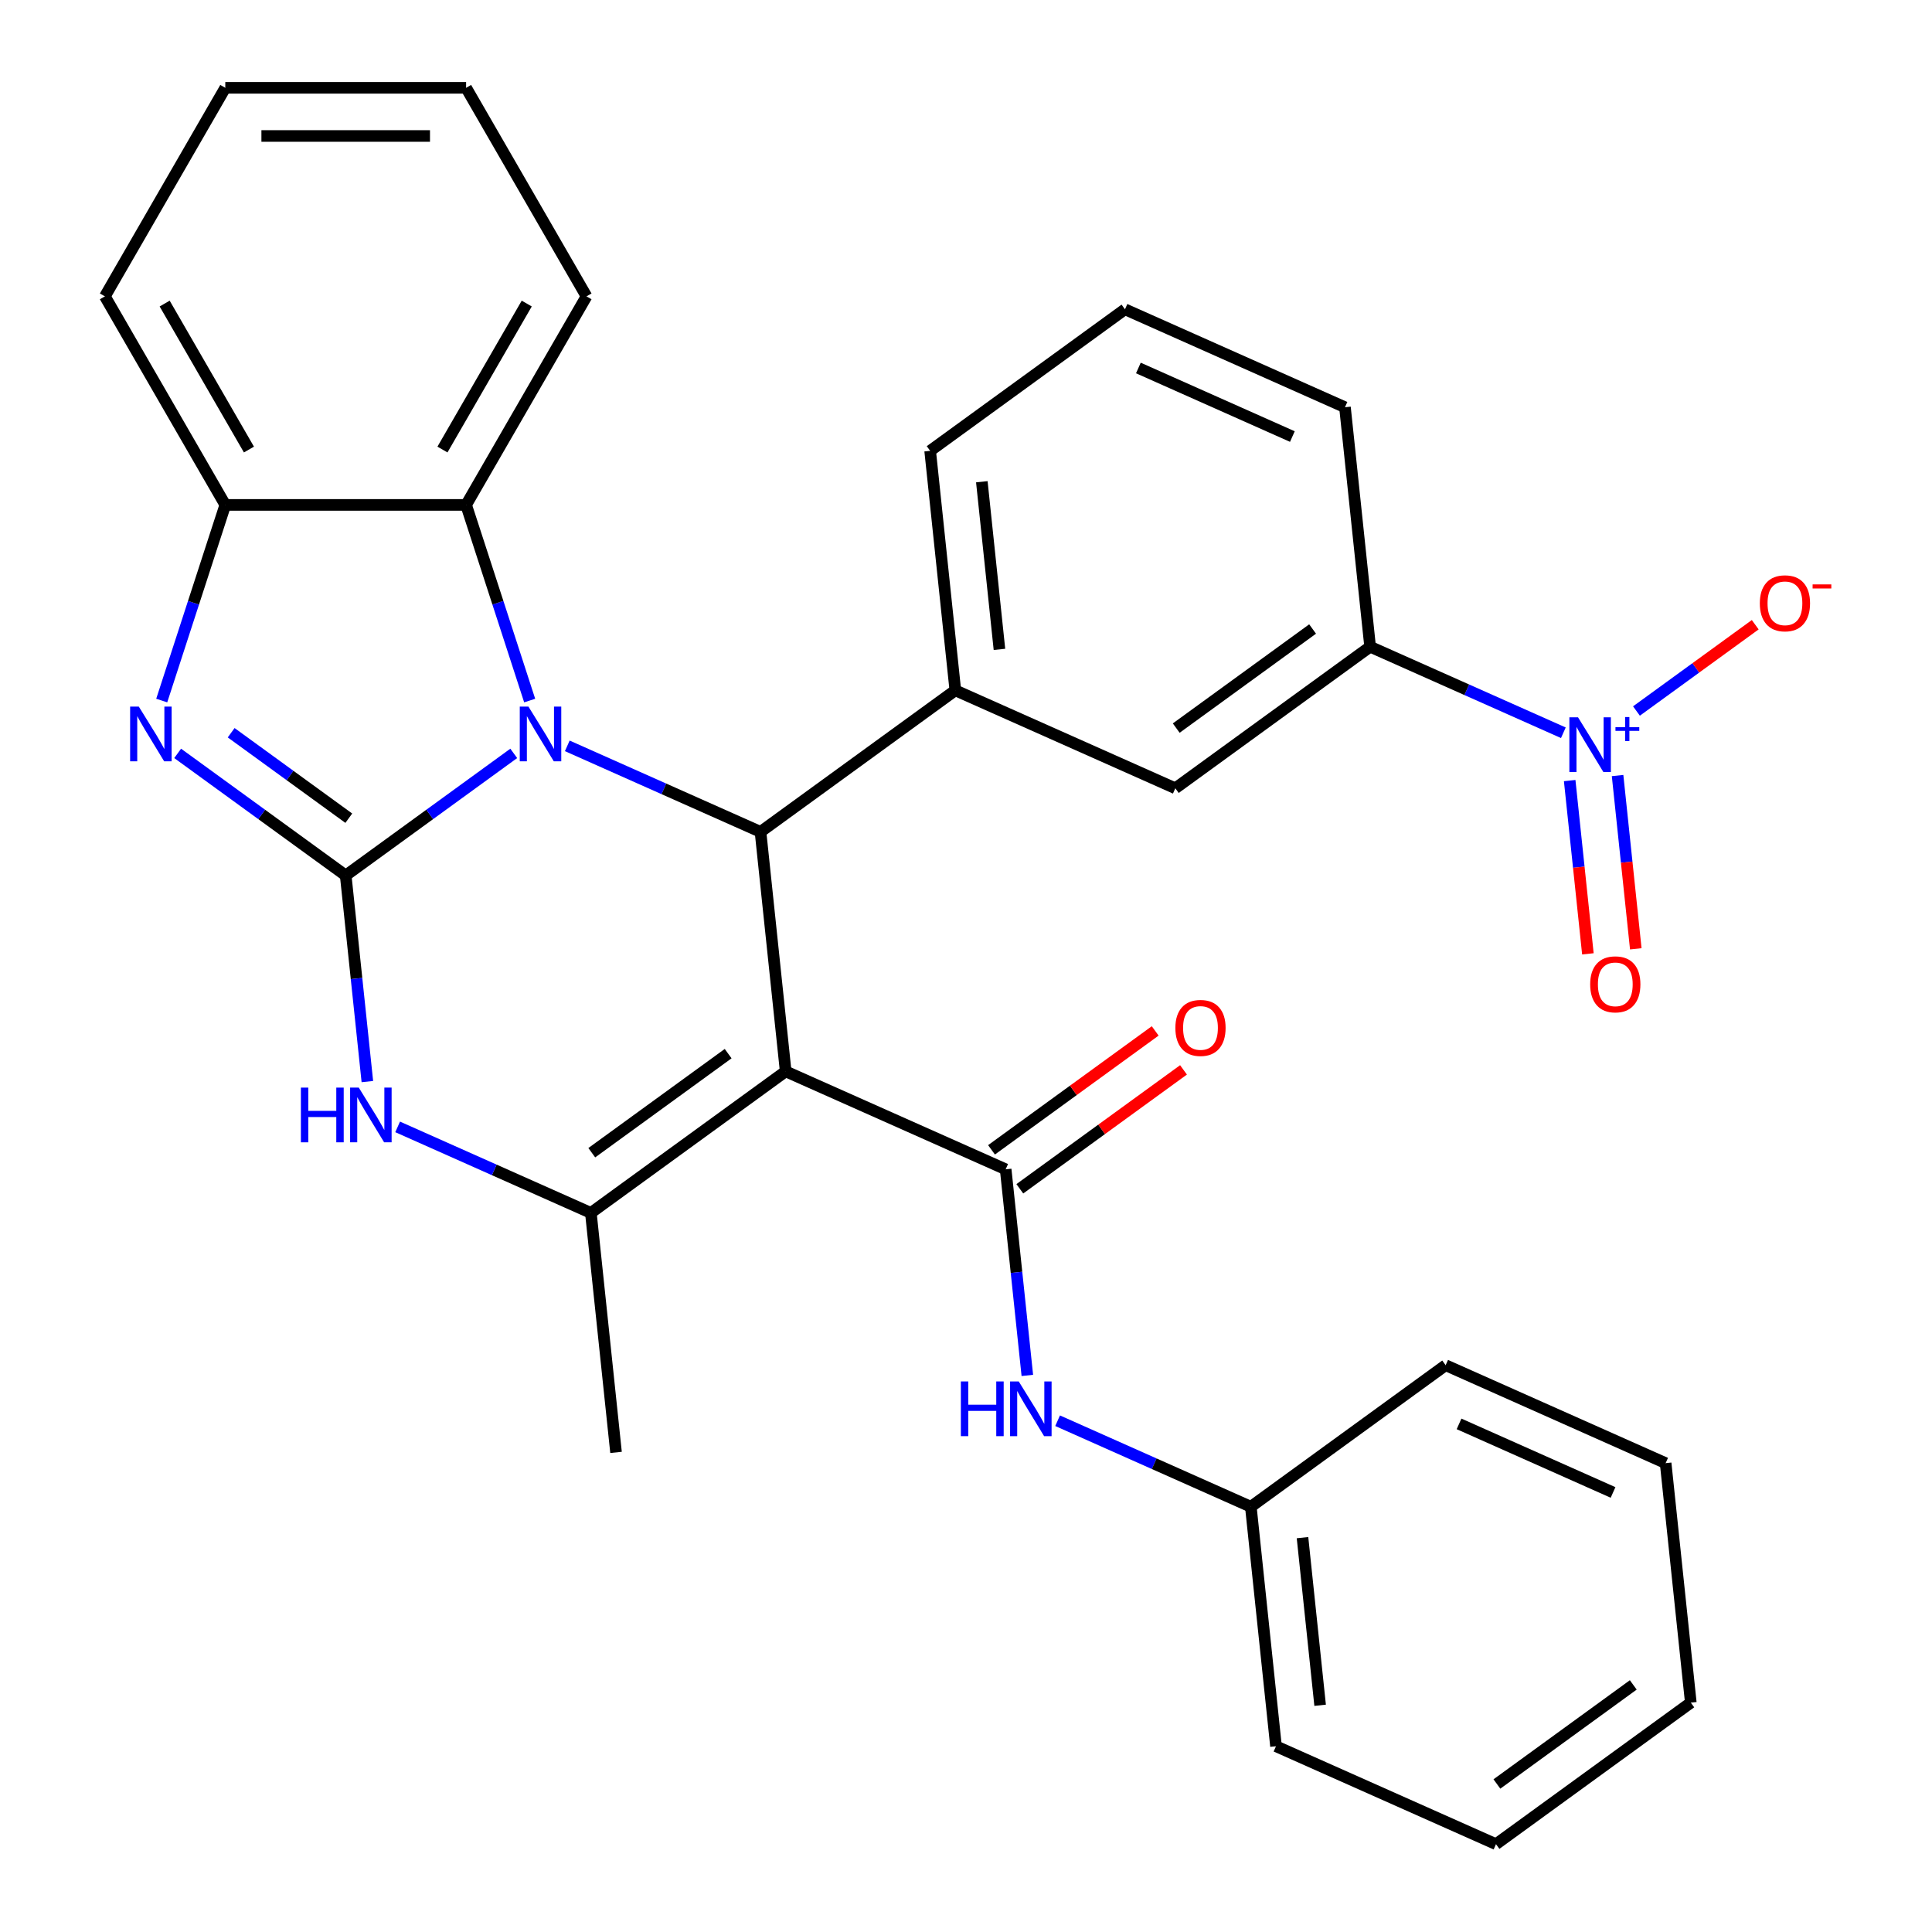 <?xml version='1.0' encoding='iso-8859-1'?>
<svg version='1.1' baseProfile='full'
              xmlns='http://www.w3.org/2000/svg'
                      xmlns:rdkit='http://www.rdkit.org/xml'
                      xmlns:xlink='http://www.w3.org/1999/xlink'
                  xml:space='preserve'
width='1000px' height='1000px' viewBox='0 0 1000 1000'>
<!-- END OF HEADER -->
<rect style='opacity:1.0;fill:#FFFFFF;stroke:none' width='1000' height='1000' x='0' y='0'> </rect>
<path class='bond-0' d='M 178.934,453.145 L 222.425,421.547' style='fill:none;fill-rule:evenodd;stroke:#000000;stroke-width:6px;stroke-linecap:butt;stroke-linejoin:miter;stroke-opacity:1' />
<path class='bond-0' d='M 222.425,421.547 L 265.915,389.949' style='fill:none;fill-rule:evenodd;stroke:#0000FF;stroke-width:6px;stroke-linecap:butt;stroke-linejoin:miter;stroke-opacity:1' />
<path class='bond-3' d='M 178.934,453.145 L 135.443,421.547' style='fill:none;fill-rule:evenodd;stroke:#000000;stroke-width:6px;stroke-linecap:butt;stroke-linejoin:miter;stroke-opacity:1' />
<path class='bond-3' d='M 135.443,421.547 L 91.953,389.949' style='fill:none;fill-rule:evenodd;stroke:#0000FF;stroke-width:6px;stroke-linecap:butt;stroke-linejoin:miter;stroke-opacity:1' />
<path class='bond-3' d='M 180.539,423.498 L 150.096,401.38' style='fill:none;fill-rule:evenodd;stroke:#000000;stroke-width:6px;stroke-linecap:butt;stroke-linejoin:miter;stroke-opacity:1' />
<path class='bond-3' d='M 150.096,401.38 L 119.652,379.261' style='fill:none;fill-rule:evenodd;stroke:#0000FF;stroke-width:6px;stroke-linecap:butt;stroke-linejoin:miter;stroke-opacity:1' />
<path class='bond-5' d='M 178.934,453.145 L 184.54,506.486' style='fill:none;fill-rule:evenodd;stroke:#000000;stroke-width:6px;stroke-linecap:butt;stroke-linejoin:miter;stroke-opacity:1' />
<path class='bond-5' d='M 184.54,506.486 L 190.147,559.828' style='fill:none;fill-rule:evenodd;stroke:#0000FF;stroke-width:6px;stroke-linecap:butt;stroke-linejoin:miter;stroke-opacity:1' />
<path class='bond-2' d='M 293.627,386.051 L 343.632,408.315' style='fill:none;fill-rule:evenodd;stroke:#0000FF;stroke-width:6px;stroke-linecap:butt;stroke-linejoin:miter;stroke-opacity:1' />
<path class='bond-2' d='M 343.632,408.315 L 393.637,430.579' style='fill:none;fill-rule:evenodd;stroke:#000000;stroke-width:6px;stroke-linecap:butt;stroke-linejoin:miter;stroke-opacity:1' />
<path class='bond-8' d='M 274.158,362.606 L 257.706,311.973' style='fill:none;fill-rule:evenodd;stroke:#0000FF;stroke-width:6px;stroke-linecap:butt;stroke-linejoin:miter;stroke-opacity:1' />
<path class='bond-8' d='M 257.706,311.973 L 241.255,261.341' style='fill:none;fill-rule:evenodd;stroke:#000000;stroke-width:6px;stroke-linecap:butt;stroke-linejoin:miter;stroke-opacity:1' />
<path class='bond-1' d='M 406.666,554.538 L 305.829,627.801' style='fill:none;fill-rule:evenodd;stroke:#000000;stroke-width:6px;stroke-linecap:butt;stroke-linejoin:miter;stroke-opacity:1' />
<path class='bond-1' d='M 376.888,545.36 L 306.302,596.644' style='fill:none;fill-rule:evenodd;stroke:#000000;stroke-width:6px;stroke-linecap:butt;stroke-linejoin:miter;stroke-opacity:1' />
<path class='bond-6' d='M 406.666,554.538 L 520.532,605.234' style='fill:none;fill-rule:evenodd;stroke:#000000;stroke-width:6px;stroke-linecap:butt;stroke-linejoin:miter;stroke-opacity:1' />
<path class='bond-32' d='M 406.666,554.538 L 393.637,430.579' style='fill:none;fill-rule:evenodd;stroke:#000000;stroke-width:6px;stroke-linecap:butt;stroke-linejoin:miter;stroke-opacity:1' />
<path class='bond-9' d='M 393.637,430.579 L 494.475,357.316' style='fill:none;fill-rule:evenodd;stroke:#000000;stroke-width:6px;stroke-linecap:butt;stroke-linejoin:miter;stroke-opacity:1' />
<path class='bond-10' d='M 83.71,362.606 L 100.161,311.973' style='fill:none;fill-rule:evenodd;stroke:#0000FF;stroke-width:6px;stroke-linecap:butt;stroke-linejoin:miter;stroke-opacity:1' />
<path class='bond-10' d='M 100.161,311.973 L 116.613,261.341' style='fill:none;fill-rule:evenodd;stroke:#000000;stroke-width:6px;stroke-linecap:butt;stroke-linejoin:miter;stroke-opacity:1' />
<path class='bond-4' d='M 305.829,627.801 L 255.824,605.537' style='fill:none;fill-rule:evenodd;stroke:#000000;stroke-width:6px;stroke-linecap:butt;stroke-linejoin:miter;stroke-opacity:1' />
<path class='bond-4' d='M 255.824,605.537 L 205.819,583.273' style='fill:none;fill-rule:evenodd;stroke:#0000FF;stroke-width:6px;stroke-linecap:butt;stroke-linejoin:miter;stroke-opacity:1' />
<path class='bond-18' d='M 305.829,627.801 L 318.857,751.76' style='fill:none;fill-rule:evenodd;stroke:#000000;stroke-width:6px;stroke-linecap:butt;stroke-linejoin:miter;stroke-opacity:1' />
<path class='bond-11' d='M 520.532,605.234 L 526.139,658.576' style='fill:none;fill-rule:evenodd;stroke:#000000;stroke-width:6px;stroke-linecap:butt;stroke-linejoin:miter;stroke-opacity:1' />
<path class='bond-11' d='M 526.139,658.576 L 531.745,711.917' style='fill:none;fill-rule:evenodd;stroke:#0000FF;stroke-width:6px;stroke-linecap:butt;stroke-linejoin:miter;stroke-opacity:1' />
<path class='bond-16' d='M 527.858,615.318 L 570.219,584.541' style='fill:none;fill-rule:evenodd;stroke:#000000;stroke-width:6px;stroke-linecap:butt;stroke-linejoin:miter;stroke-opacity:1' />
<path class='bond-16' d='M 570.219,584.541 L 612.58,553.764' style='fill:none;fill-rule:evenodd;stroke:#FF0000;stroke-width:6px;stroke-linecap:butt;stroke-linejoin:miter;stroke-opacity:1' />
<path class='bond-16' d='M 513.206,595.151 L 555.567,564.374' style='fill:none;fill-rule:evenodd;stroke:#000000;stroke-width:6px;stroke-linecap:butt;stroke-linejoin:miter;stroke-opacity:1' />
<path class='bond-16' d='M 555.567,564.374 L 597.927,533.597' style='fill:none;fill-rule:evenodd;stroke:#FF0000;stroke-width:6px;stroke-linecap:butt;stroke-linejoin:miter;stroke-opacity:1' />
<path class='bond-7' d='M 809.188,379.277 L 759.183,357.013' style='fill:none;fill-rule:evenodd;stroke:#0000FF;stroke-width:6px;stroke-linecap:butt;stroke-linejoin:miter;stroke-opacity:1' />
<path class='bond-7' d='M 759.183,357.013 L 709.178,334.75' style='fill:none;fill-rule:evenodd;stroke:#000000;stroke-width:6px;stroke-linecap:butt;stroke-linejoin:miter;stroke-opacity:1' />
<path class='bond-14' d='M 847.028,368.021 L 877.767,345.688' style='fill:none;fill-rule:evenodd;stroke:#0000FF;stroke-width:6px;stroke-linecap:butt;stroke-linejoin:miter;stroke-opacity:1' />
<path class='bond-14' d='M 877.767,345.688 L 908.507,323.354' style='fill:none;fill-rule:evenodd;stroke:#FF0000;stroke-width:6px;stroke-linecap:butt;stroke-linejoin:miter;stroke-opacity:1' />
<path class='bond-15' d='M 812.464,404.025 L 817.177,448.866' style='fill:none;fill-rule:evenodd;stroke:#0000FF;stroke-width:6px;stroke-linecap:butt;stroke-linejoin:miter;stroke-opacity:1' />
<path class='bond-15' d='M 817.177,448.866 L 821.89,493.706' style='fill:none;fill-rule:evenodd;stroke:#FF0000;stroke-width:6px;stroke-linecap:butt;stroke-linejoin:miter;stroke-opacity:1' />
<path class='bond-15' d='M 837.256,401.419 L 841.969,446.26' style='fill:none;fill-rule:evenodd;stroke:#0000FF;stroke-width:6px;stroke-linecap:butt;stroke-linejoin:miter;stroke-opacity:1' />
<path class='bond-15' d='M 841.969,446.26 L 846.682,491.101' style='fill:none;fill-rule:evenodd;stroke:#FF0000;stroke-width:6px;stroke-linecap:butt;stroke-linejoin:miter;stroke-opacity:1' />
<path class='bond-20' d='M 241.255,261.341 L 303.576,153.398' style='fill:none;fill-rule:evenodd;stroke:#000000;stroke-width:6px;stroke-linecap:butt;stroke-linejoin:miter;stroke-opacity:1' />
<path class='bond-20' d='M 229.014,232.685 L 272.639,157.125' style='fill:none;fill-rule:evenodd;stroke:#000000;stroke-width:6px;stroke-linecap:butt;stroke-linejoin:miter;stroke-opacity:1' />
<path class='bond-31' d='M 241.255,261.341 L 116.613,261.341' style='fill:none;fill-rule:evenodd;stroke:#000000;stroke-width:6px;stroke-linecap:butt;stroke-linejoin:miter;stroke-opacity:1' />
<path class='bond-13' d='M 494.475,357.316 L 608.341,408.012' style='fill:none;fill-rule:evenodd;stroke:#000000;stroke-width:6px;stroke-linecap:butt;stroke-linejoin:miter;stroke-opacity:1' />
<path class='bond-19' d='M 494.475,357.316 L 481.446,233.357' style='fill:none;fill-rule:evenodd;stroke:#000000;stroke-width:6px;stroke-linecap:butt;stroke-linejoin:miter;stroke-opacity:1' />
<path class='bond-19' d='M 517.312,336.116 L 508.192,249.345' style='fill:none;fill-rule:evenodd;stroke:#000000;stroke-width:6px;stroke-linecap:butt;stroke-linejoin:miter;stroke-opacity:1' />
<path class='bond-21' d='M 116.613,261.341 L 54.292,153.398' style='fill:none;fill-rule:evenodd;stroke:#000000;stroke-width:6px;stroke-linecap:butt;stroke-linejoin:miter;stroke-opacity:1' />
<path class='bond-21' d='M 128.853,232.685 L 85.229,157.125' style='fill:none;fill-rule:evenodd;stroke:#000000;stroke-width:6px;stroke-linecap:butt;stroke-linejoin:miter;stroke-opacity:1' />
<path class='bond-17' d='M 547.417,735.363 L 597.422,757.626' style='fill:none;fill-rule:evenodd;stroke:#0000FF;stroke-width:6px;stroke-linecap:butt;stroke-linejoin:miter;stroke-opacity:1' />
<path class='bond-17' d='M 597.422,757.626 L 647.427,779.89' style='fill:none;fill-rule:evenodd;stroke:#000000;stroke-width:6px;stroke-linecap:butt;stroke-linejoin:miter;stroke-opacity:1' />
<path class='bond-12' d='M 709.178,334.75 L 608.341,408.012' style='fill:none;fill-rule:evenodd;stroke:#000000;stroke-width:6px;stroke-linecap:butt;stroke-linejoin:miter;stroke-opacity:1' />
<path class='bond-12' d='M 679.4,325.572 L 608.814,376.856' style='fill:none;fill-rule:evenodd;stroke:#000000;stroke-width:6px;stroke-linecap:butt;stroke-linejoin:miter;stroke-opacity:1' />
<path class='bond-34' d='M 709.178,334.75 L 696.15,210.791' style='fill:none;fill-rule:evenodd;stroke:#000000;stroke-width:6px;stroke-linecap:butt;stroke-linejoin:miter;stroke-opacity:1' />
<path class='bond-24' d='M 647.427,779.89 L 660.455,903.849' style='fill:none;fill-rule:evenodd;stroke:#000000;stroke-width:6px;stroke-linecap:butt;stroke-linejoin:miter;stroke-opacity:1' />
<path class='bond-24' d='M 674.173,795.878 L 683.293,882.649' style='fill:none;fill-rule:evenodd;stroke:#000000;stroke-width:6px;stroke-linecap:butt;stroke-linejoin:miter;stroke-opacity:1' />
<path class='bond-25' d='M 647.427,779.89 L 748.264,706.627' style='fill:none;fill-rule:evenodd;stroke:#000000;stroke-width:6px;stroke-linecap:butt;stroke-linejoin:miter;stroke-opacity:1' />
<path class='bond-23' d='M 481.446,233.357 L 582.284,160.094' style='fill:none;fill-rule:evenodd;stroke:#000000;stroke-width:6px;stroke-linecap:butt;stroke-linejoin:miter;stroke-opacity:1' />
<path class='bond-26' d='M 303.576,153.398 L 241.255,45.455' style='fill:none;fill-rule:evenodd;stroke:#000000;stroke-width:6px;stroke-linecap:butt;stroke-linejoin:miter;stroke-opacity:1' />
<path class='bond-27' d='M 54.292,153.398 L 116.613,45.455' style='fill:none;fill-rule:evenodd;stroke:#000000;stroke-width:6px;stroke-linecap:butt;stroke-linejoin:miter;stroke-opacity:1' />
<path class='bond-22' d='M 696.15,210.791 L 582.284,160.094' style='fill:none;fill-rule:evenodd;stroke:#000000;stroke-width:6px;stroke-linecap:butt;stroke-linejoin:miter;stroke-opacity:1' />
<path class='bond-22' d='M 668.931,225.959 L 589.224,190.472' style='fill:none;fill-rule:evenodd;stroke:#000000;stroke-width:6px;stroke-linecap:butt;stroke-linejoin:miter;stroke-opacity:1' />
<path class='bond-28' d='M 660.455,903.849 L 774.322,954.545' style='fill:none;fill-rule:evenodd;stroke:#000000;stroke-width:6px;stroke-linecap:butt;stroke-linejoin:miter;stroke-opacity:1' />
<path class='bond-29' d='M 748.264,706.627 L 862.13,757.324' style='fill:none;fill-rule:evenodd;stroke:#000000;stroke-width:6px;stroke-linecap:butt;stroke-linejoin:miter;stroke-opacity:1' />
<path class='bond-29' d='M 755.205,737.005 L 834.911,772.492' style='fill:none;fill-rule:evenodd;stroke:#000000;stroke-width:6px;stroke-linecap:butt;stroke-linejoin:miter;stroke-opacity:1' />
<path class='bond-33' d='M 241.255,45.455 L 116.613,45.455' style='fill:none;fill-rule:evenodd;stroke:#000000;stroke-width:6px;stroke-linecap:butt;stroke-linejoin:miter;stroke-opacity:1' />
<path class='bond-33' d='M 222.559,70.383 L 135.309,70.383' style='fill:none;fill-rule:evenodd;stroke:#000000;stroke-width:6px;stroke-linecap:butt;stroke-linejoin:miter;stroke-opacity:1' />
<path class='bond-35' d='M 774.322,954.545 L 875.159,881.283' style='fill:none;fill-rule:evenodd;stroke:#000000;stroke-width:6px;stroke-linecap:butt;stroke-linejoin:miter;stroke-opacity:1' />
<path class='bond-35' d='M 774.795,923.389 L 845.381,872.105' style='fill:none;fill-rule:evenodd;stroke:#000000;stroke-width:6px;stroke-linecap:butt;stroke-linejoin:miter;stroke-opacity:1' />
<path class='bond-30' d='M 862.13,757.324 L 875.159,881.283' style='fill:none;fill-rule:evenodd;stroke:#000000;stroke-width:6px;stroke-linecap:butt;stroke-linejoin:miter;stroke-opacity:1' />
<path  class='atom-1' d='M 273.511 365.722
L 282.791 380.722
Q 283.711 382.202, 285.191 384.882
Q 286.671 387.562, 286.751 387.722
L 286.751 365.722
L 290.511 365.722
L 290.511 394.042
L 286.631 394.042
L 276.671 377.642
Q 275.511 375.722, 274.271 373.522
Q 273.071 371.322, 272.711 370.642
L 272.711 394.042
L 269.031 394.042
L 269.031 365.722
L 273.511 365.722
' fill='#0000FF'/>
<path  class='atom-4' d='M 71.836 365.722
L 81.116 380.722
Q 82.036 382.202, 83.516 384.882
Q 84.996 387.562, 85.076 387.722
L 85.076 365.722
L 88.836 365.722
L 88.836 394.042
L 84.956 394.042
L 74.996 377.642
Q 73.836 375.722, 72.596 373.522
Q 71.396 371.322, 71.036 370.642
L 71.036 394.042
L 67.356 394.042
L 67.356 365.722
L 71.836 365.722
' fill='#0000FF'/>
<path  class='atom-6' d='M 155.742 562.944
L 159.582 562.944
L 159.582 574.984
L 174.062 574.984
L 174.062 562.944
L 177.902 562.944
L 177.902 591.264
L 174.062 591.264
L 174.062 578.184
L 159.582 578.184
L 159.582 591.264
L 155.742 591.264
L 155.742 562.944
' fill='#0000FF'/>
<path  class='atom-6' d='M 185.702 562.944
L 194.982 577.944
Q 195.902 579.424, 197.382 582.104
Q 198.862 584.784, 198.942 584.944
L 198.942 562.944
L 202.702 562.944
L 202.702 591.264
L 198.822 591.264
L 188.862 574.864
Q 187.702 572.944, 186.462 570.744
Q 185.262 568.544, 184.902 567.864
L 184.902 591.264
L 181.222 591.264
L 181.222 562.944
L 185.702 562.944
' fill='#0000FF'/>
<path  class='atom-8' d='M 816.784 371.286
L 826.064 386.286
Q 826.984 387.766, 828.464 390.446
Q 829.944 393.126, 830.024 393.286
L 830.024 371.286
L 833.784 371.286
L 833.784 399.606
L 829.904 399.606
L 819.944 383.206
Q 818.784 381.286, 817.544 379.086
Q 816.344 376.886, 815.984 376.206
L 815.984 399.606
L 812.304 399.606
L 812.304 371.286
L 816.784 371.286
' fill='#0000FF'/>
<path  class='atom-8' d='M 836.16 376.391
L 841.15 376.391
L 841.15 371.137
L 843.368 371.137
L 843.368 376.391
L 848.489 376.391
L 848.489 378.292
L 843.368 378.292
L 843.368 383.572
L 841.15 383.572
L 841.15 378.292
L 836.16 378.292
L 836.16 376.391
' fill='#0000FF'/>
<path  class='atom-12' d='M 497.341 715.033
L 501.181 715.033
L 501.181 727.073
L 515.661 727.073
L 515.661 715.033
L 519.501 715.033
L 519.501 743.353
L 515.661 743.353
L 515.661 730.273
L 501.181 730.273
L 501.181 743.353
L 497.341 743.353
L 497.341 715.033
' fill='#0000FF'/>
<path  class='atom-12' d='M 527.301 715.033
L 536.581 730.033
Q 537.501 731.513, 538.981 734.193
Q 540.461 736.873, 540.541 737.033
L 540.541 715.033
L 544.301 715.033
L 544.301 743.353
L 540.421 743.353
L 530.461 726.953
Q 529.301 725.033, 528.061 722.833
Q 526.861 720.633, 526.501 719.953
L 526.501 743.353
L 522.821 743.353
L 522.821 715.033
L 527.301 715.033
' fill='#0000FF'/>
<path  class='atom-15' d='M 910.882 312.264
Q 910.882 305.464, 914.242 301.664
Q 917.602 297.864, 923.882 297.864
Q 930.162 297.864, 933.522 301.664
Q 936.882 305.464, 936.882 312.264
Q 936.882 319.144, 933.482 323.064
Q 930.082 326.944, 923.882 326.944
Q 917.642 326.944, 914.242 323.064
Q 910.882 319.184, 910.882 312.264
M 923.882 323.744
Q 928.202 323.744, 930.522 320.864
Q 932.882 317.944, 932.882 312.264
Q 932.882 306.704, 930.522 303.904
Q 928.202 301.064, 923.882 301.064
Q 919.562 301.064, 917.202 303.864
Q 914.882 306.664, 914.882 312.264
Q 914.882 317.984, 917.202 320.864
Q 919.562 323.744, 923.882 323.744
' fill='#FF0000'/>
<path  class='atom-15' d='M 938.202 302.486
L 947.891 302.486
L 947.891 304.598
L 938.202 304.598
L 938.202 302.486
' fill='#FF0000'/>
<path  class='atom-16' d='M 823.073 509.485
Q 823.073 502.685, 826.433 498.885
Q 829.793 495.085, 836.073 495.085
Q 842.353 495.085, 845.713 498.885
Q 849.073 502.685, 849.073 509.485
Q 849.073 516.365, 845.673 520.285
Q 842.273 524.165, 836.073 524.165
Q 829.833 524.165, 826.433 520.285
Q 823.073 516.405, 823.073 509.485
M 836.073 520.965
Q 840.393 520.965, 842.713 518.085
Q 845.073 515.165, 845.073 509.485
Q 845.073 503.925, 842.713 501.125
Q 840.393 498.285, 836.073 498.285
Q 831.753 498.285, 829.393 501.085
Q 827.073 503.885, 827.073 509.485
Q 827.073 515.205, 829.393 518.085
Q 831.753 520.965, 836.073 520.965
' fill='#FF0000'/>
<path  class='atom-17' d='M 608.37 532.052
Q 608.37 525.252, 611.73 521.452
Q 615.09 517.652, 621.37 517.652
Q 627.65 517.652, 631.01 521.452
Q 634.37 525.252, 634.37 532.052
Q 634.37 538.932, 630.97 542.852
Q 627.57 546.732, 621.37 546.732
Q 615.13 546.732, 611.73 542.852
Q 608.37 538.972, 608.37 532.052
M 621.37 543.532
Q 625.69 543.532, 628.01 540.652
Q 630.37 537.732, 630.37 532.052
Q 630.37 526.492, 628.01 523.692
Q 625.69 520.852, 621.37 520.852
Q 617.05 520.852, 614.69 523.652
Q 612.37 526.452, 612.37 532.052
Q 612.37 537.772, 614.69 540.652
Q 617.05 543.532, 621.37 543.532
' fill='#FF0000'/>
</svg>
